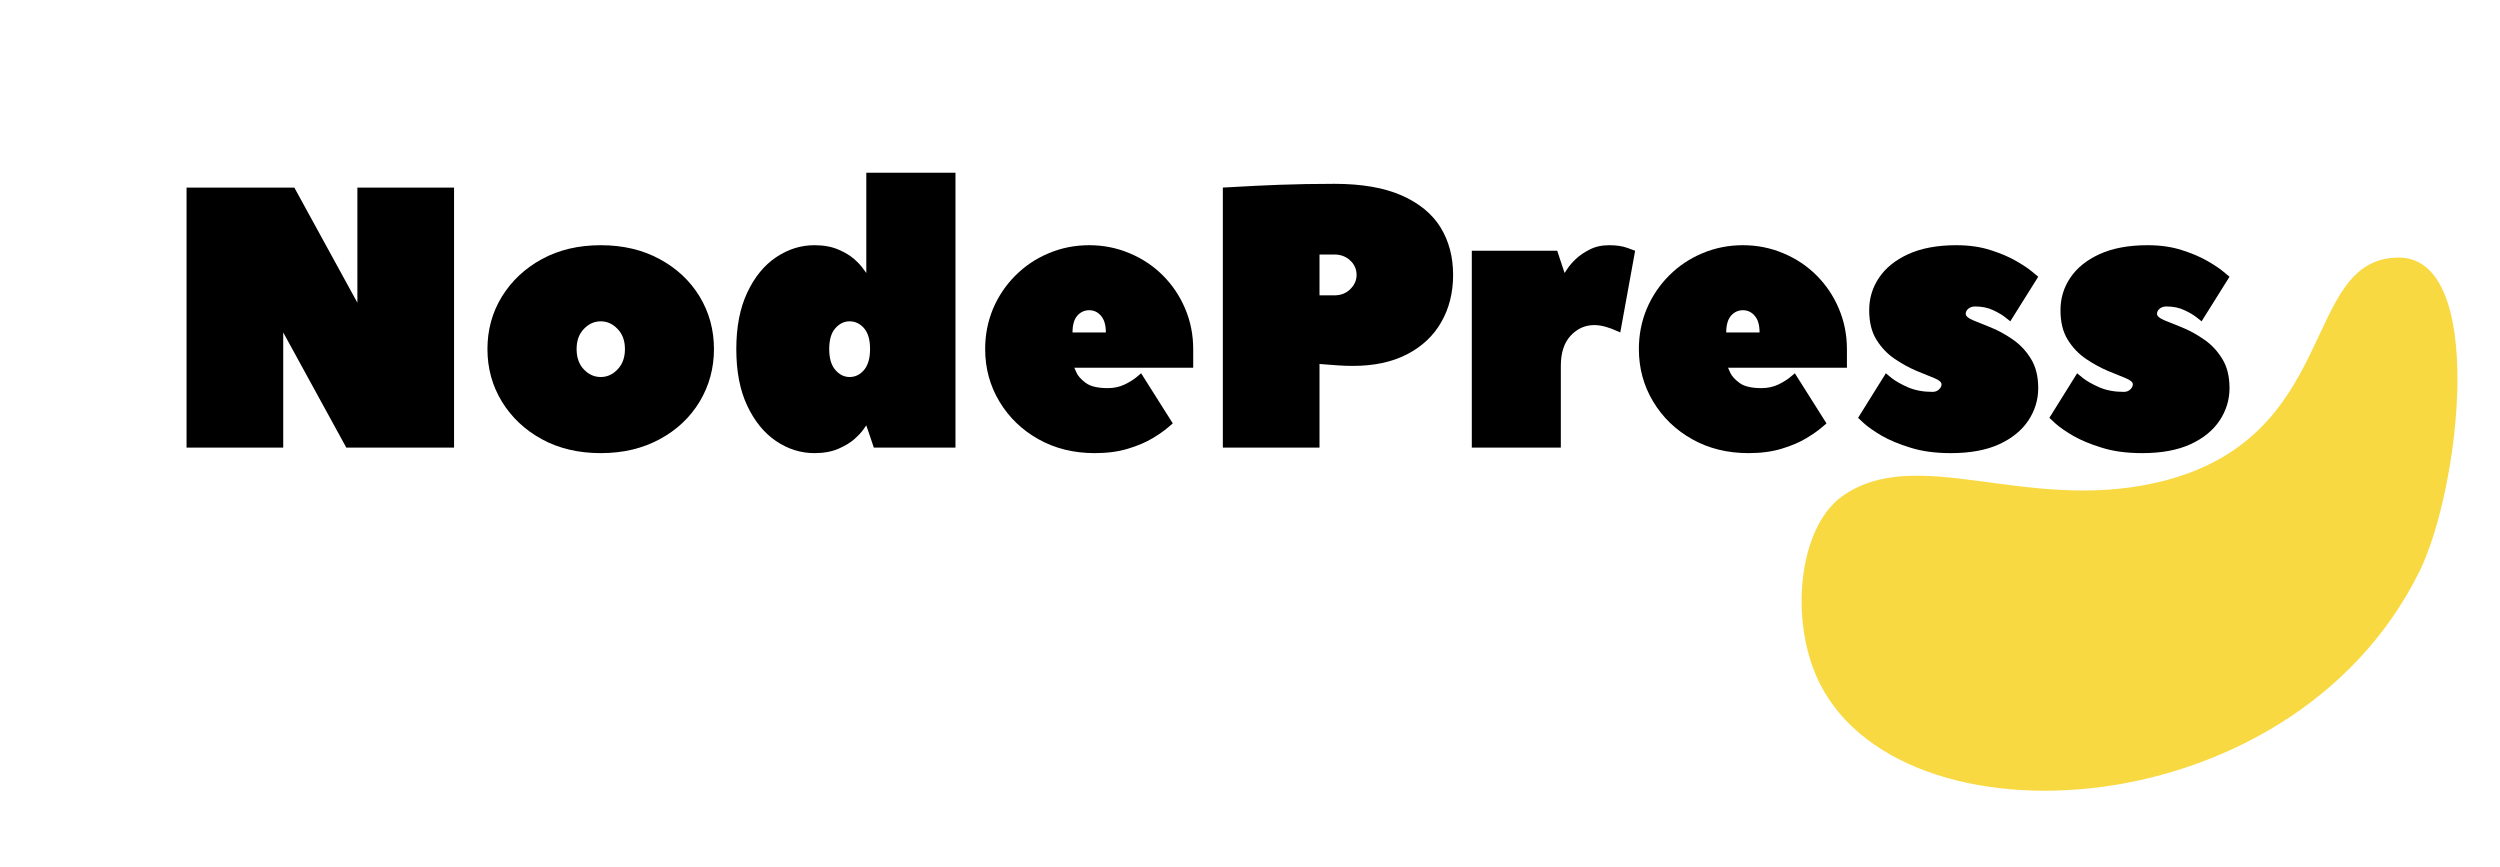 <?xml version="1.0" encoding="UTF-8"?>
<svg xmlns="http://www.w3.org/2000/svg" xmlns:xlink="http://www.w3.org/1999/xlink" width="375" zoomAndPan="magnify" viewBox="0 0 281.25 97.5" height="130" preserveAspectRatio="xMidYMid meet" version="1.0">
  <defs>
    <g></g>
    <clipPath id="7d9b59752d">
      <path d="M 202 28.848 L 277 28.848 L 277 89 L 202 89 Z M 202 28.848 " clip-rule="nonzero"></path>
    </clipPath>
  </defs>
  <g clip-path="url(#7d9b59752d)">
    <path fill="#f8d941" d="M 269.781 28.977 C 258.707 29.109 263.496 49.504 242.602 54.297 C 227.832 57.668 215.609 49.895 207.258 55.824 C 202.715 59.051 201.457 68.184 203.918 75.008 C 211.445 96 257.543 93.988 272.188 64.289 C 276.766 54.984 279.805 28.848 269.781 28.977 Z M 269.781 28.977 " fill-opacity="1" fill-rule="evenodd"></path>
  </g>
  <g fill="#000000" fill-opacity="1">
    <g transform="translate(18.487, 50.352)">
      <g>
        <path d="M 20.469 0 L 13.375 -12.953 L 13.375 0 L 2.5 0 L 2.5 -29.25 L 14.625 -29.25 L 21.719 -16.297 L 21.719 -29.25 L 32.594 -29.25 L 32.594 0 Z M 20.469 0 "></path>
      </g>
    </g>
  </g>
  <g fill="#000000" fill-opacity="1">
    <g transform="translate(53.587, 50.352)">
      <g>
        <path d="M 1.25 -11.078 C 1.25 -13.242 1.789 -15.211 2.875 -16.984 C 3.969 -18.754 5.469 -20.16 7.375 -21.203 C 9.281 -22.242 11.488 -22.766 14 -22.766 C 16.5 -22.766 18.707 -22.242 20.625 -21.203 C 22.551 -20.16 24.051 -18.754 25.125 -16.984 C 26.195 -15.211 26.734 -13.242 26.734 -11.078 C 26.734 -8.93 26.195 -6.961 25.125 -5.172 C 24.051 -3.391 22.551 -1.977 20.625 -0.938 C 18.707 0.102 16.5 0.625 14 0.625 C 11.488 0.625 9.281 0.102 7.375 -0.938 C 5.469 -1.977 3.969 -3.391 2.875 -5.172 C 1.789 -6.961 1.25 -8.93 1.25 -11.078 Z M 16.719 -11.078 C 16.719 -12.023 16.441 -12.781 15.891 -13.344 C 15.348 -13.914 14.719 -14.203 14 -14.203 C 13.27 -14.203 12.633 -13.914 12.094 -13.344 C 11.551 -12.781 11.281 -12.023 11.281 -11.078 C 11.281 -10.129 11.551 -9.367 12.094 -8.797 C 12.633 -8.223 13.27 -7.938 14 -7.938 C 14.719 -7.938 15.348 -8.223 15.891 -8.797 C 16.441 -9.367 16.719 -10.129 16.719 -11.078 Z M 16.719 -11.078 "></path>
      </g>
    </g>
  </g>
  <g fill="#000000" fill-opacity="1">
    <g transform="translate(81.584, 50.352)">
      <g>
        <path d="M 1.25 -11.078 C 1.25 -13.578 1.66 -15.695 2.484 -17.438 C 3.305 -19.188 4.383 -20.508 5.719 -21.406 C 7.062 -22.312 8.5 -22.766 10.031 -22.766 C 11.082 -22.766 11.977 -22.602 12.719 -22.281 C 13.457 -21.969 14.055 -21.609 14.516 -21.203 C 14.973 -20.797 15.312 -20.43 15.531 -20.109 C 15.758 -19.797 15.875 -19.641 15.875 -19.641 L 15.875 -30.922 L 25.906 -30.922 L 25.906 0 L 16.719 0 C 16.438 -0.832 16.238 -1.422 16.125 -1.766 C 16.008 -2.117 15.938 -2.328 15.906 -2.391 C 15.883 -2.461 15.875 -2.5 15.875 -2.5 C 15.875 -2.5 15.758 -2.336 15.531 -2.016 C 15.312 -1.703 14.973 -1.344 14.516 -0.938 C 14.055 -0.531 13.457 -0.172 12.719 0.141 C 11.977 0.461 11.082 0.625 10.031 0.625 C 8.5 0.625 7.062 0.172 5.719 -0.734 C 4.383 -1.641 3.305 -2.961 2.484 -4.703 C 1.66 -6.441 1.25 -8.566 1.25 -11.078 Z M 11.703 -11.078 C 11.703 -10.047 11.93 -9.266 12.391 -8.734 C 12.848 -8.203 13.383 -7.938 14 -7.938 C 14.633 -7.938 15.176 -8.203 15.625 -8.734 C 16.07 -9.266 16.297 -10.047 16.297 -11.078 C 16.297 -12.129 16.07 -12.91 15.625 -13.422 C 15.176 -13.941 14.633 -14.203 14 -14.203 C 13.383 -14.203 12.848 -13.941 12.391 -13.422 C 11.93 -12.91 11.703 -12.129 11.703 -11.078 Z M 11.703 -11.078 "></path>
      </g>
    </g>
  </g>
  <g fill="#000000" fill-opacity="1">
    <g transform="translate(109.58, 50.352)">
      <g>
        <path d="M 12.953 -22.766 C 14.566 -22.766 16.082 -22.461 17.5 -21.859 C 18.926 -21.266 20.176 -20.43 21.25 -19.359 C 22.32 -18.285 23.156 -17.039 23.75 -15.625 C 24.352 -14.207 24.656 -12.691 24.656 -11.078 C 24.656 -11.016 24.656 -10.82 24.656 -10.5 C 24.656 -10.188 24.656 -9.867 24.656 -9.547 C 24.656 -9.223 24.656 -9.035 24.656 -8.984 L 11.281 -8.984 C 11.281 -8.984 11.363 -8.797 11.531 -8.422 C 11.695 -8.047 12.047 -7.66 12.578 -7.266 C 13.109 -6.879 13.93 -6.688 15.047 -6.688 C 15.734 -6.688 16.363 -6.82 16.938 -7.094 C 17.508 -7.375 17.961 -7.656 18.297 -7.938 C 18.629 -8.219 18.797 -8.359 18.797 -8.359 L 22.359 -2.719 C 22.359 -2.719 22.16 -2.551 21.766 -2.219 C 21.379 -1.883 20.816 -1.492 20.078 -1.047 C 19.336 -0.598 18.422 -0.207 17.328 0.125 C 16.242 0.457 14.992 0.625 13.578 0.625 C 11.211 0.625 9.102 0.102 7.25 -0.938 C 5.395 -1.977 3.93 -3.391 2.859 -5.172 C 1.785 -6.961 1.25 -8.93 1.25 -11.078 C 1.25 -12.691 1.547 -14.207 2.141 -15.625 C 2.742 -17.039 3.582 -18.285 4.656 -19.359 C 5.727 -20.43 6.973 -21.266 8.391 -21.859 C 9.816 -22.461 11.336 -22.766 12.953 -22.766 Z M 11.078 -12.953 L 14.828 -12.953 C 14.828 -13.785 14.645 -14.41 14.281 -14.828 C 13.926 -15.242 13.484 -15.453 12.953 -15.453 C 12.422 -15.453 11.973 -15.242 11.609 -14.828 C 11.254 -14.41 11.078 -13.785 11.078 -12.953 Z M 11.078 -12.953 "></path>
      </g>
    </g>
  </g>
  <g fill="#000000" fill-opacity="1">
    <g transform="translate(135.069, 50.352)">
      <g>
        <path d="M 15.047 -29.672 C 18.109 -29.672 20.625 -29.238 22.594 -28.375 C 24.57 -27.508 26.035 -26.312 26.984 -24.781 C 27.93 -23.25 28.406 -21.461 28.406 -19.422 C 28.406 -17.422 27.957 -15.645 27.062 -14.094 C 26.176 -12.551 24.891 -11.348 23.203 -10.484 C 21.523 -9.617 19.5 -9.188 17.125 -9.188 C 16.57 -9.188 16.004 -9.207 15.422 -9.25 C 14.836 -9.289 14.348 -9.328 13.953 -9.359 C 13.566 -9.391 13.375 -9.406 13.375 -9.406 L 13.375 0 L 2.5 0 L 2.5 -29.25 C 2.5 -29.25 3.078 -29.281 4.234 -29.344 C 5.391 -29.414 6.922 -29.488 8.828 -29.562 C 10.742 -29.633 12.816 -29.672 15.047 -29.672 Z M 13.375 -17.125 L 15.047 -17.125 C 15.766 -17.125 16.359 -17.352 16.828 -17.812 C 17.305 -18.281 17.547 -18.816 17.547 -19.422 C 17.547 -20.066 17.305 -20.609 16.828 -21.047 C 16.359 -21.492 15.766 -21.719 15.047 -21.719 L 13.375 -21.719 Z M 13.375 -17.125 "></path>
      </g>
    </g>
  </g>
  <g fill="#000000" fill-opacity="1">
    <g transform="translate(163.484, 50.352)">
      <g>
        <path d="M 12.531 -19.641 C 12.531 -19.641 12.633 -19.797 12.844 -20.109 C 13.051 -20.43 13.363 -20.797 13.781 -21.203 C 14.207 -21.609 14.734 -21.969 15.359 -22.281 C 15.984 -22.602 16.711 -22.766 17.547 -22.766 C 18.379 -22.766 19.07 -22.66 19.625 -22.453 C 20.188 -22.242 20.469 -22.141 20.469 -22.141 L 18.797 -12.953 C 18.797 -12.953 18.641 -13.02 18.328 -13.156 C 18.023 -13.301 17.645 -13.441 17.188 -13.578 C 16.727 -13.711 16.289 -13.781 15.875 -13.781 C 14.844 -13.781 13.957 -13.383 13.219 -12.594 C 12.477 -11.801 12.109 -10.664 12.109 -9.188 L 12.109 0 L 2.094 0 L 2.094 -22.141 L 11.703 -22.141 Z M 12.531 -19.641 "></path>
      </g>
    </g>
  </g>
  <g fill="#000000" fill-opacity="1">
    <g transform="translate(183.123, 50.352)">
      <g>
        <path d="M 12.953 -22.766 C 14.566 -22.766 16.082 -22.461 17.5 -21.859 C 18.926 -21.266 20.176 -20.43 21.25 -19.359 C 22.32 -18.285 23.156 -17.039 23.75 -15.625 C 24.352 -14.207 24.656 -12.691 24.656 -11.078 C 24.656 -11.016 24.656 -10.82 24.656 -10.5 C 24.656 -10.188 24.656 -9.867 24.656 -9.547 C 24.656 -9.223 24.656 -9.035 24.656 -8.984 L 11.281 -8.984 C 11.281 -8.984 11.363 -8.797 11.531 -8.422 C 11.695 -8.047 12.047 -7.66 12.578 -7.266 C 13.109 -6.879 13.93 -6.688 15.047 -6.688 C 15.734 -6.688 16.363 -6.82 16.938 -7.094 C 17.508 -7.375 17.961 -7.656 18.297 -7.938 C 18.629 -8.219 18.797 -8.359 18.797 -8.359 L 22.359 -2.719 C 22.359 -2.719 22.16 -2.551 21.766 -2.219 C 21.379 -1.883 20.816 -1.492 20.078 -1.047 C 19.336 -0.598 18.422 -0.207 17.328 0.125 C 16.242 0.457 14.992 0.625 13.578 0.625 C 11.211 0.625 9.102 0.102 7.25 -0.938 C 5.395 -1.977 3.93 -3.391 2.859 -5.172 C 1.785 -6.961 1.25 -8.93 1.25 -11.078 C 1.25 -12.691 1.547 -14.207 2.141 -15.625 C 2.742 -17.039 3.582 -18.285 4.656 -19.359 C 5.727 -20.43 6.973 -21.266 8.391 -21.859 C 9.816 -22.461 11.336 -22.766 12.953 -22.766 Z M 11.078 -12.953 L 14.828 -12.953 C 14.828 -13.785 14.645 -14.41 14.281 -14.828 C 13.926 -15.242 13.484 -15.453 12.953 -15.453 C 12.422 -15.453 11.973 -15.242 11.609 -14.828 C 11.254 -14.41 11.078 -13.785 11.078 -12.953 Z M 11.078 -12.953 "></path>
      </g>
    </g>
  </g>
  <g fill="#000000" fill-opacity="1">
    <g transform="translate(208.612, 50.352)">
      <g>
        <path d="M 20.688 -6.688 C 20.688 -5.375 20.316 -4.16 19.578 -3.047 C 18.836 -1.93 17.742 -1.039 16.297 -0.375 C 14.848 0.289 13.035 0.625 10.859 0.625 C 9.129 0.625 7.617 0.422 6.328 0.016 C 5.035 -0.379 3.945 -0.832 3.062 -1.344 C 2.188 -1.863 1.523 -2.328 1.078 -2.734 C 0.641 -3.141 0.422 -3.344 0.422 -3.344 L 3.547 -8.359 C 3.547 -8.359 3.758 -8.18 4.188 -7.828 C 4.625 -7.484 5.238 -7.133 6.031 -6.781 C 6.832 -6.438 7.75 -6.266 8.781 -6.266 C 9.082 -6.266 9.328 -6.352 9.516 -6.531 C 9.711 -6.719 9.812 -6.91 9.812 -7.109 C 9.812 -7.359 9.539 -7.594 9 -7.812 C 8.457 -8.031 7.781 -8.305 6.969 -8.641 C 6.164 -8.984 5.352 -9.43 4.531 -9.984 C 3.707 -10.547 3.023 -11.266 2.484 -12.141 C 1.941 -13.016 1.672 -14.117 1.672 -15.453 C 1.672 -16.797 2.039 -18.016 2.781 -19.109 C 3.52 -20.211 4.617 -21.098 6.078 -21.766 C 7.535 -22.43 9.336 -22.766 11.484 -22.766 C 12.91 -22.766 14.188 -22.582 15.312 -22.219 C 16.438 -21.863 17.395 -21.457 18.188 -21 C 18.988 -20.539 19.602 -20.129 20.031 -19.766 C 20.469 -19.398 20.688 -19.219 20.688 -19.219 L 17.547 -14.203 C 17.547 -14.203 17.367 -14.344 17.016 -14.625 C 16.672 -14.906 16.207 -15.18 15.625 -15.453 C 15.039 -15.734 14.359 -15.875 13.578 -15.875 C 13.273 -15.875 13.023 -15.789 12.828 -15.625 C 12.629 -15.457 12.531 -15.266 12.531 -15.047 C 12.531 -14.797 12.801 -14.555 13.344 -14.328 C 13.883 -14.109 14.566 -13.832 15.391 -13.5 C 16.211 -13.164 17.023 -12.719 17.828 -12.156 C 18.641 -11.602 19.316 -10.883 19.859 -10 C 20.41 -9.125 20.688 -8.02 20.688 -6.688 Z M 20.688 -6.688 "></path>
      </g>
    </g>
  </g>
  <g fill="#000000" fill-opacity="1">
    <g transform="translate(230.132, 50.352)">
      <g>
        <path d="M 20.688 -6.688 C 20.688 -5.375 20.316 -4.16 19.578 -3.047 C 18.836 -1.93 17.742 -1.039 16.297 -0.375 C 14.848 0.289 13.035 0.625 10.859 0.625 C 9.129 0.625 7.617 0.422 6.328 0.016 C 5.035 -0.379 3.945 -0.832 3.062 -1.344 C 2.188 -1.863 1.523 -2.328 1.078 -2.734 C 0.641 -3.141 0.422 -3.344 0.422 -3.344 L 3.547 -8.359 C 3.547 -8.359 3.758 -8.18 4.188 -7.828 C 4.625 -7.484 5.238 -7.133 6.031 -6.781 C 6.832 -6.438 7.75 -6.266 8.781 -6.266 C 9.082 -6.266 9.328 -6.352 9.516 -6.531 C 9.711 -6.719 9.812 -6.91 9.812 -7.109 C 9.812 -7.359 9.539 -7.594 9 -7.812 C 8.457 -8.031 7.781 -8.305 6.969 -8.641 C 6.164 -8.984 5.352 -9.43 4.531 -9.984 C 3.707 -10.547 3.023 -11.266 2.484 -12.141 C 1.941 -13.016 1.672 -14.117 1.672 -15.453 C 1.672 -16.797 2.039 -18.016 2.781 -19.109 C 3.52 -20.211 4.617 -21.098 6.078 -21.766 C 7.535 -22.43 9.336 -22.766 11.484 -22.766 C 12.91 -22.766 14.188 -22.582 15.312 -22.219 C 16.438 -21.863 17.395 -21.457 18.188 -21 C 18.988 -20.539 19.602 -20.129 20.031 -19.766 C 20.469 -19.398 20.688 -19.219 20.688 -19.219 L 17.547 -14.203 C 17.547 -14.203 17.367 -14.344 17.016 -14.625 C 16.672 -14.906 16.207 -15.18 15.625 -15.453 C 15.039 -15.734 14.359 -15.875 13.578 -15.875 C 13.273 -15.875 13.023 -15.789 12.828 -15.625 C 12.629 -15.457 12.531 -15.266 12.531 -15.047 C 12.531 -14.797 12.801 -14.555 13.344 -14.328 C 13.883 -14.109 14.566 -13.832 15.391 -13.5 C 16.211 -13.164 17.023 -12.719 17.828 -12.156 C 18.641 -11.602 19.316 -10.883 19.859 -10 C 20.41 -9.125 20.688 -8.02 20.688 -6.688 Z M 20.688 -6.688 "></path>
      </g>
    </g>
  </g>
</svg>
